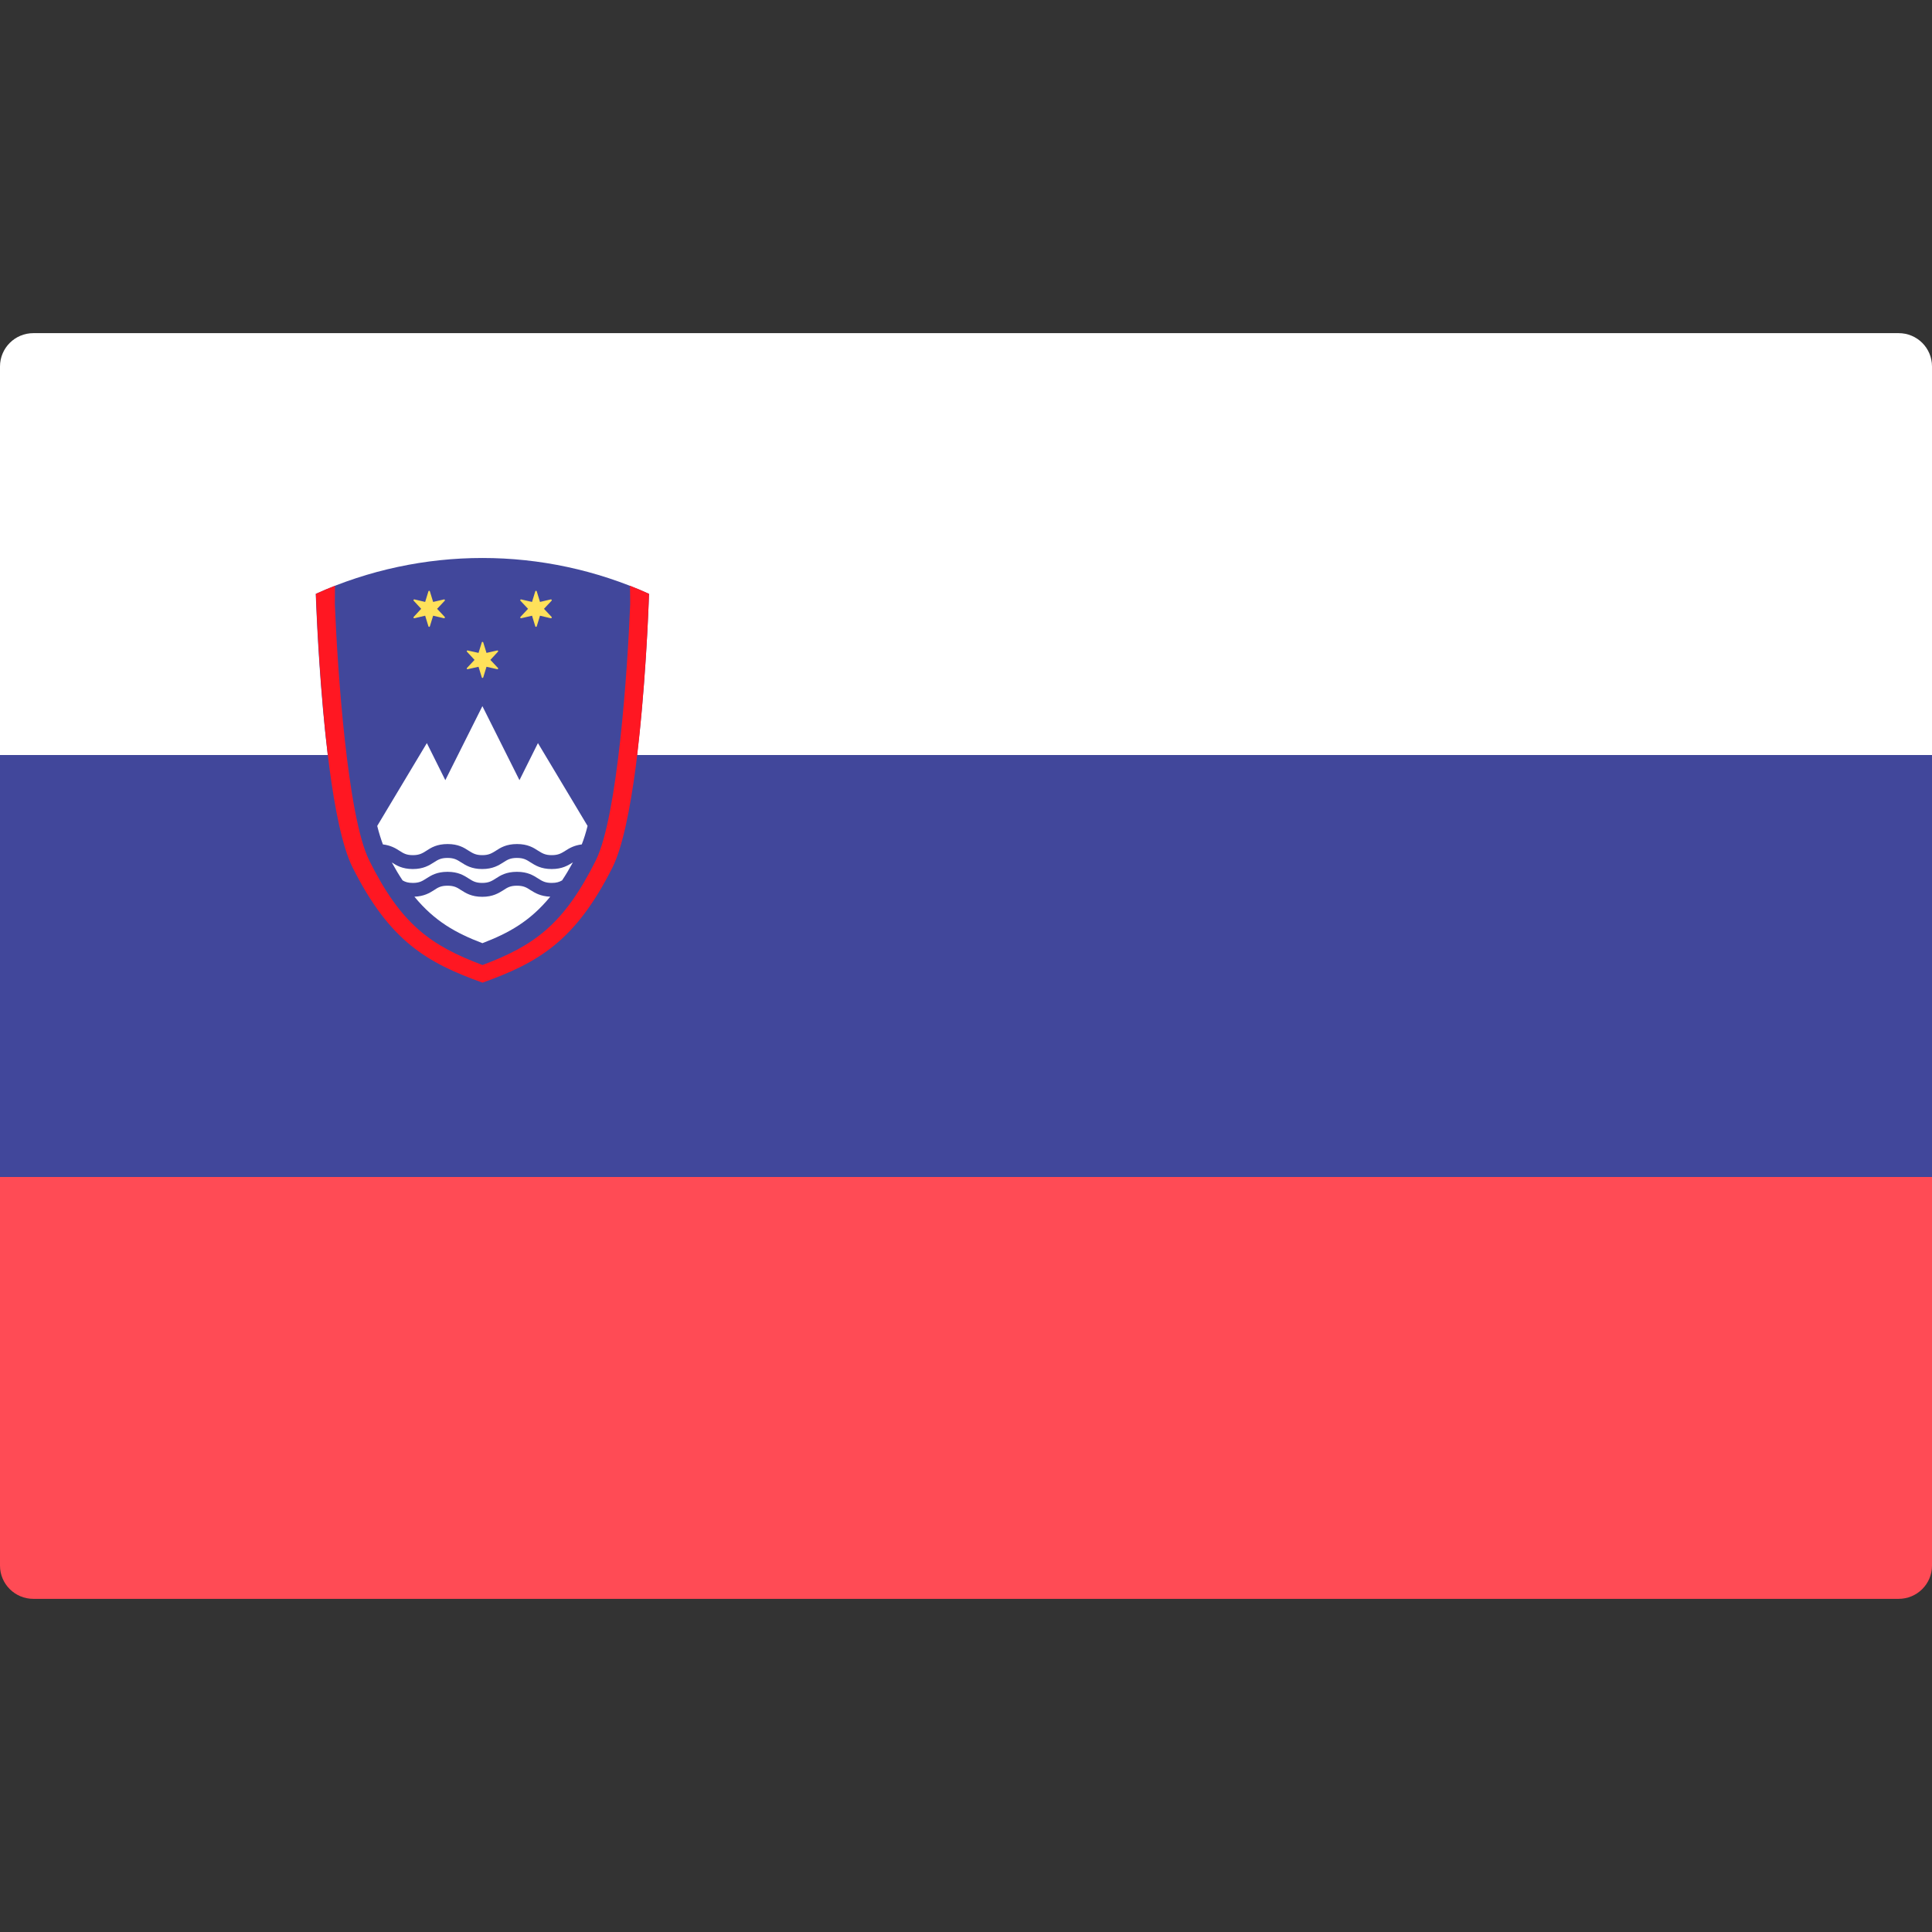 <?xml version="1.0" encoding="UTF-8"?>
<svg xmlns="http://www.w3.org/2000/svg" width="16" height="16" viewBox="0 0 16 16" fill="none">
  <rect x="0" y="0" width="16" height="16" fill="#333333" stroke="none"/>
  <g clip-path="url(#clip0_965_4600)">
    <path d="M16 6.253H0V3.035C0 2.882 0.124 2.759 0.276 2.759H15.724C15.877 2.759 16 2.882 16 3.035L16 6.253Z" fill="white"></path>
    <path d="M15.724 13.241H0.276C0.124 13.241 0 13.118 0 12.966V9.747H16V12.966C16 13.118 15.876 13.241 15.724 13.241Z" fill="#FF4B55"></path>
    <path d="M16 6.253H0V9.747H16V6.253Z" fill="#41479B"></path>
    <path d="M5.375 4.918C5.375 4.918 5.32 6.687 5.071 7.184C4.764 7.795 4.455 7.973 3.995 8.138C3.536 7.973 3.227 7.795 2.919 7.184C2.671 6.687 2.615 4.918 2.615 4.918C3.493 4.522 4.498 4.522 5.375 4.918Z" fill="#41479B"></path>
    <path d="M4.394 7.372C4.361 7.35 4.336 7.335 4.281 7.335C4.226 7.335 4.202 7.35 4.169 7.372C4.13 7.396 4.082 7.427 3.994 7.427C3.905 7.427 3.857 7.396 3.819 7.372C3.786 7.35 3.761 7.335 3.706 7.335C3.651 7.335 3.627 7.35 3.594 7.372C3.558 7.395 3.512 7.423 3.432 7.426C3.6 7.63 3.775 7.727 3.995 7.811C4.214 7.727 4.389 7.63 4.557 7.426C4.477 7.423 4.431 7.395 4.394 7.372Z" fill="white"></path>
    <path d="M3.307 7.045C3.34 7.066 3.364 7.082 3.419 7.082C3.474 7.082 3.499 7.066 3.532 7.045C3.57 7.02 3.618 6.99 3.707 6.99C3.795 6.99 3.843 7.02 3.881 7.045C3.915 7.066 3.939 7.082 3.994 7.082C4.049 7.082 4.073 7.066 4.107 7.045C4.145 7.02 4.193 6.99 4.282 6.99C4.37 6.99 4.418 7.02 4.456 7.045C4.49 7.066 4.514 7.082 4.569 7.082C4.625 7.082 4.649 7.066 4.683 7.045C4.715 7.024 4.755 7.001 4.818 6.993C4.835 6.95 4.851 6.9 4.866 6.84L4.455 6.154L4.302 6.461L3.995 5.848L3.688 6.461L3.535 6.154L3.124 6.84C3.139 6.9 3.155 6.95 3.171 6.993C3.235 7.001 3.275 7.024 3.307 7.045Z" fill="white"></path>
    <path d="M4.744 7.142C4.705 7.166 4.658 7.197 4.569 7.197C4.48 7.197 4.432 7.166 4.394 7.142C4.36 7.12 4.336 7.105 4.281 7.105C4.226 7.105 4.202 7.12 4.168 7.142C4.13 7.166 4.082 7.197 3.993 7.197C3.905 7.197 3.857 7.166 3.819 7.142C3.785 7.12 3.761 7.105 3.706 7.105C3.651 7.105 3.627 7.12 3.593 7.142C3.555 7.166 3.507 7.197 3.419 7.197C3.33 7.197 3.282 7.166 3.244 7.142C3.244 7.142 3.244 7.141 3.244 7.141C3.274 7.196 3.304 7.246 3.334 7.291C3.356 7.304 3.379 7.312 3.419 7.312C3.474 7.312 3.498 7.296 3.531 7.275C3.57 7.25 3.617 7.22 3.706 7.22C3.795 7.22 3.842 7.25 3.881 7.275C3.914 7.296 3.938 7.312 3.993 7.312C4.048 7.312 4.073 7.296 4.106 7.275C4.144 7.25 4.192 7.22 4.281 7.22C4.37 7.22 4.417 7.25 4.456 7.275C4.489 7.296 4.514 7.312 4.569 7.312C4.609 7.312 4.632 7.304 4.655 7.291C4.685 7.246 4.715 7.196 4.745 7.141C4.744 7.141 4.744 7.142 4.744 7.142Z" fill="white"></path>
    <path d="M4.002 5.32L4.029 5.407L4.118 5.387C4.124 5.385 4.128 5.393 4.124 5.397L4.061 5.465L4.124 5.532C4.128 5.536 4.124 5.544 4.118 5.542L4.029 5.522L4.002 5.61C4 5.616 3.991 5.616 3.99 5.61L3.963 5.522L3.873 5.542C3.867 5.544 3.863 5.536 3.867 5.532L3.93 5.465L3.867 5.397C3.863 5.393 3.867 5.385 3.873 5.387L3.963 5.407L3.99 5.32C3.991 5.314 4 5.314 4.002 5.32Z" fill="#FFE15A"></path>
    <path d="M3.56 4.897L3.587 4.985L3.677 4.964C3.683 4.963 3.687 4.97 3.683 4.975L3.62 5.042L3.683 5.109C3.687 5.114 3.683 5.121 3.677 5.12L3.587 5.099L3.56 5.187C3.558 5.193 3.55 5.193 3.548 5.187L3.521 5.099L3.432 5.12C3.426 5.121 3.421 5.114 3.426 5.109L3.488 5.042L3.426 4.975C3.421 4.97 3.426 4.963 3.432 4.964L3.521 4.985L3.548 4.897C3.55 4.891 3.558 4.891 3.56 4.897Z" fill="#FFE15A"></path>
    <path d="M4.445 4.897L4.472 4.985L4.561 4.964C4.568 4.963 4.572 4.97 4.568 4.975L4.505 5.042L4.568 5.109C4.572 5.114 4.568 5.121 4.561 5.12L4.472 5.099L4.445 5.187C4.443 5.193 4.435 5.193 4.433 5.187L4.406 5.099L4.316 5.12C4.31 5.121 4.306 5.114 4.31 5.109L4.373 5.042L4.31 4.975C4.306 4.97 4.31 4.963 4.316 4.964L4.406 4.985L4.433 4.897C4.435 4.891 4.443 4.891 4.445 4.897Z" fill="#FFE15A"></path>
    <path d="M5.217 4.851C5.218 4.9 5.219 4.95 5.219 5.003C5.197 5.556 5.114 6.761 4.935 7.124C4.67 7.655 4.426 7.83 3.996 7.992C3.565 7.83 3.321 7.655 3.057 7.124C2.877 6.76 2.794 5.535 2.773 5.003C2.773 4.949 2.774 4.901 2.774 4.851C2.721 4.872 2.668 4.894 2.616 4.918C2.62 5.025 2.647 5.73 2.727 6.35C2.772 6.696 2.835 7.014 2.92 7.184C3.227 7.795 3.536 7.973 3.996 8.138C4.456 7.973 4.765 7.795 5.072 7.184C5.157 7.014 5.219 6.696 5.265 6.35C5.345 5.73 5.372 5.025 5.375 4.918C5.323 4.894 5.27 4.872 5.217 4.851Z" fill="#FF1722"></path>
  </g>
  <defs>
    <clipPath id="clip0_965_4600">
      <rect width="16" height="16" fill="white"></rect>
    </clipPath>
  </defs>
</svg>

